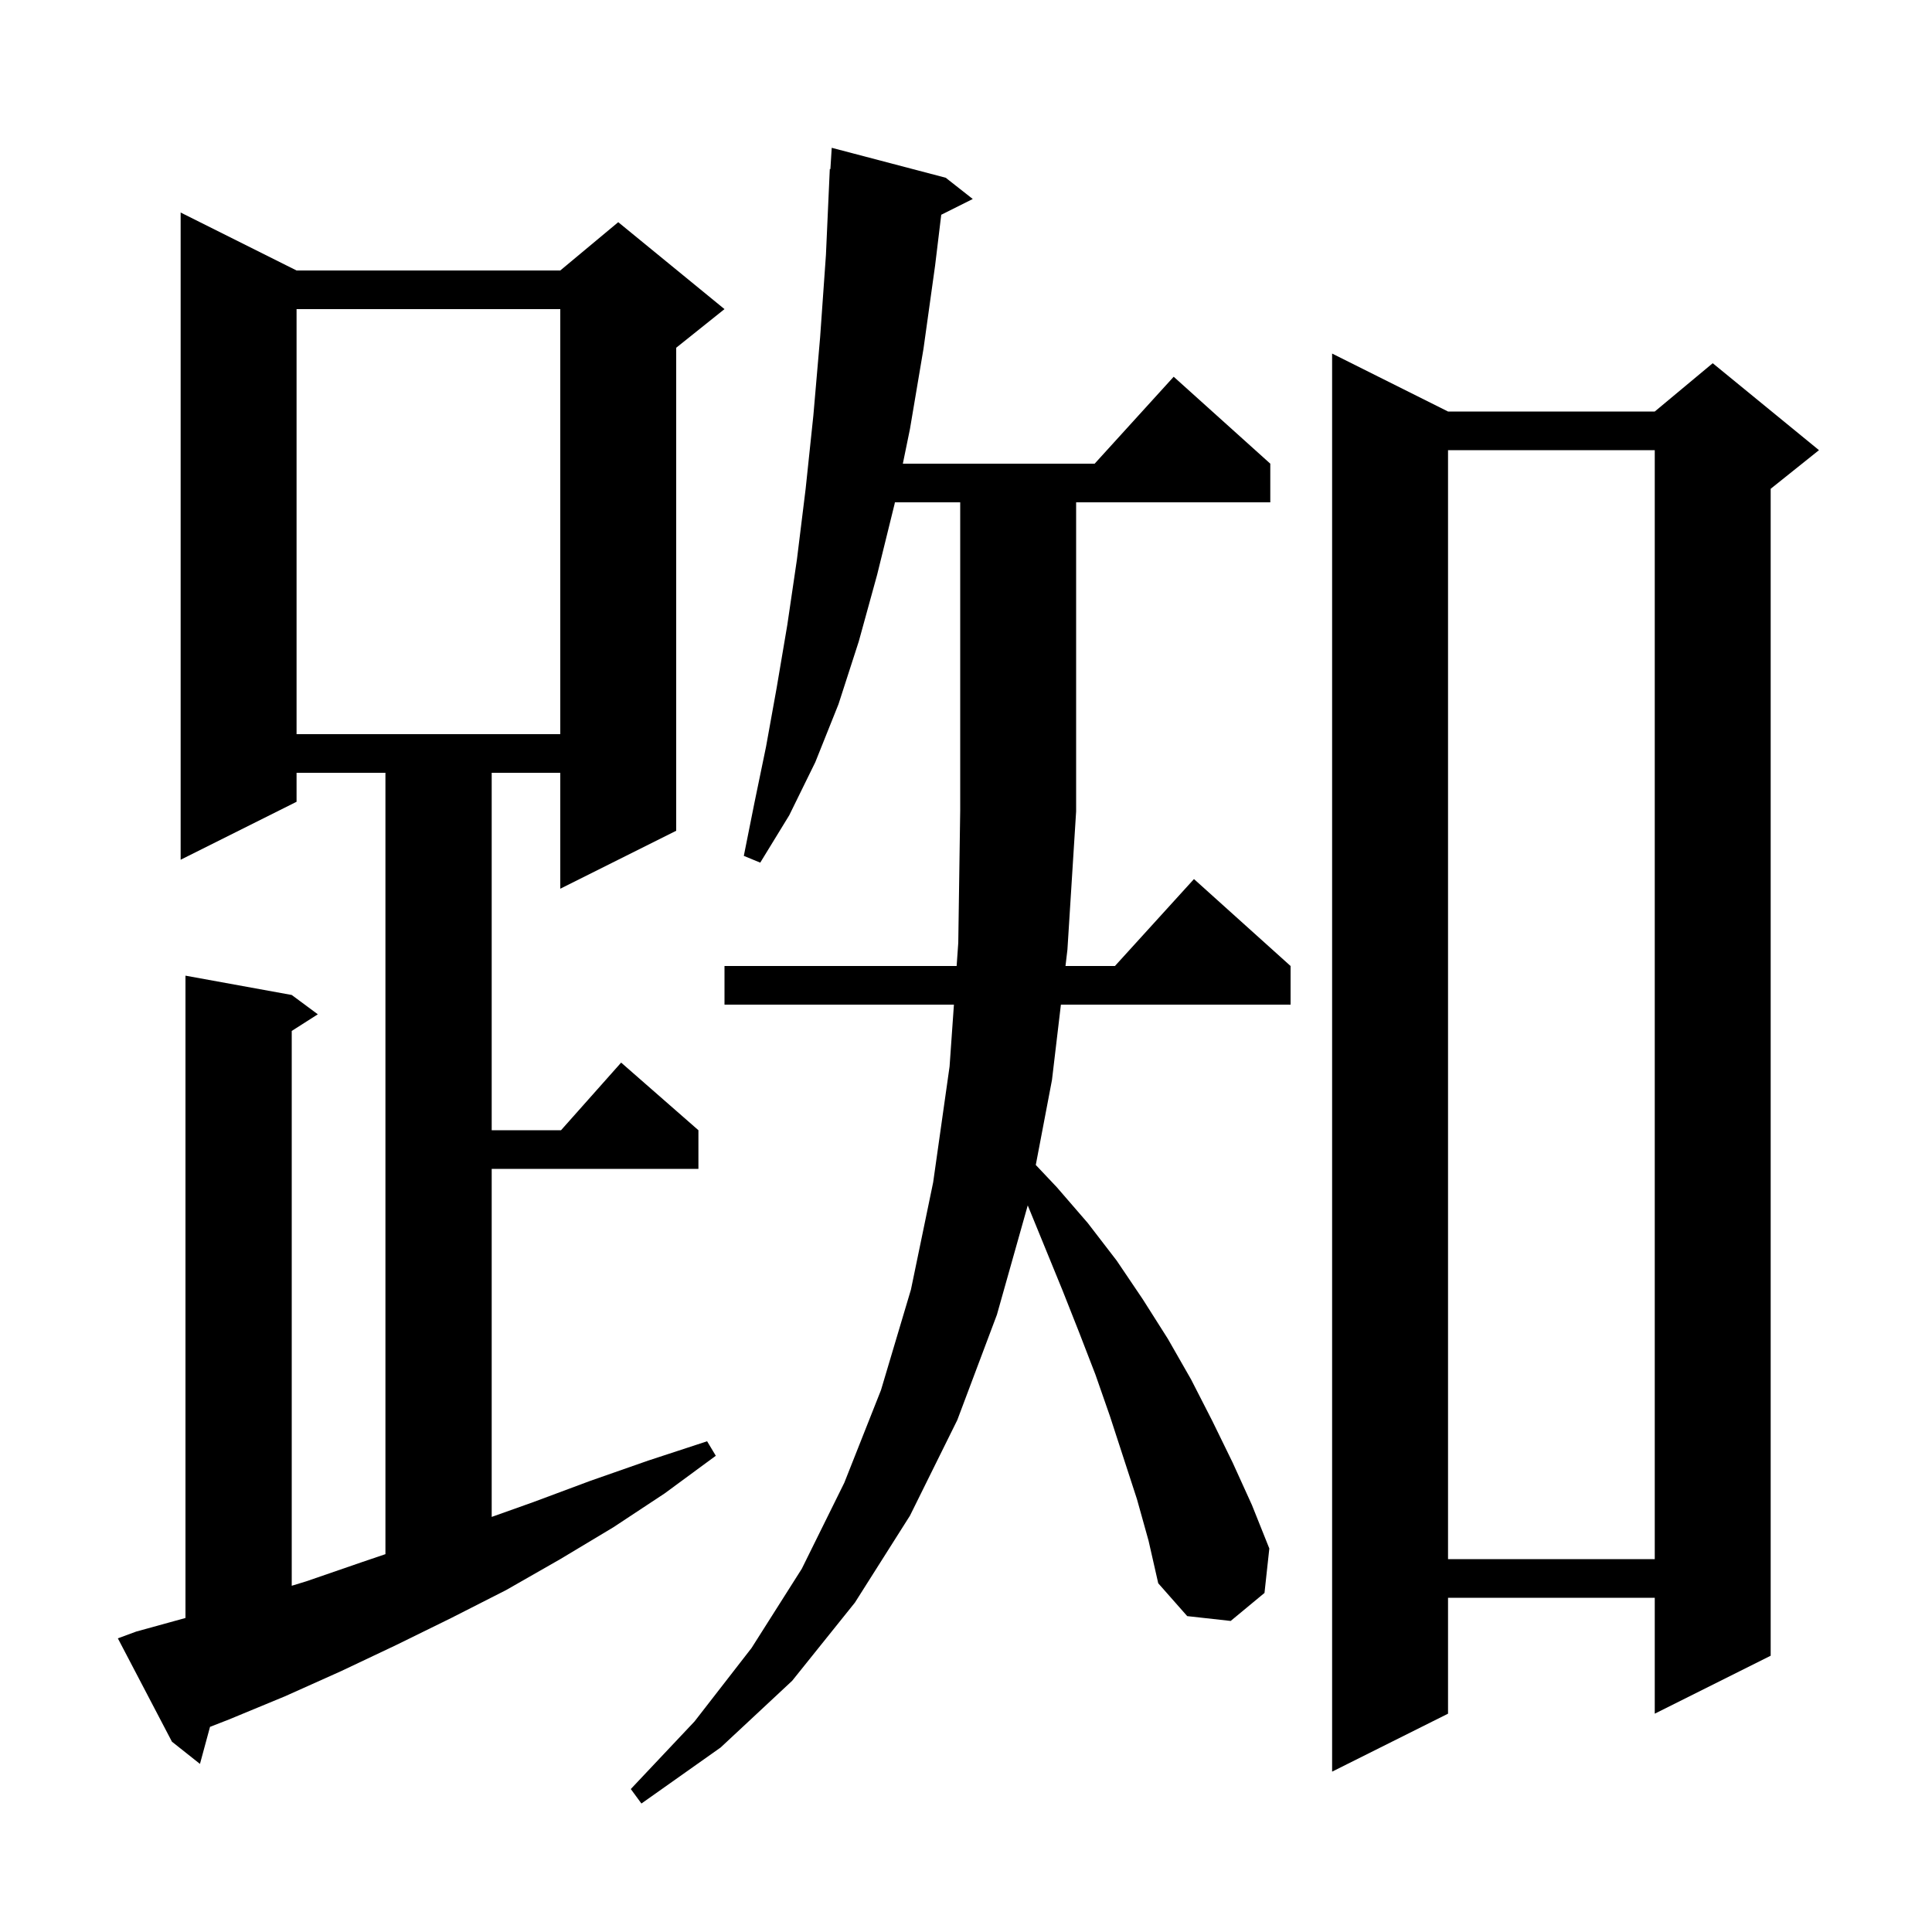 <svg xmlns="http://www.w3.org/2000/svg" xmlns:xlink="http://www.w3.org/1999/xlink" version="1.1" baseProfile="full" viewBox="0 0 200 200" width="200" height="200">
<g fill="black">
<path d="M 117.7 155.2 L 114.9 146.6 L 113.4 142.3 L 111.7 137.9 L 110.0 133.6 L 106.4 124.8 L 106.392 124.782 L 103.2 136.1 L 99.1 147.0 L 94.2 156.9 L 88.5 165.9 L 82.0 174.0 L 74.6 180.9 L 66.4 186.7 L 65.3 185.2 L 71.9 178.2 L 77.8 170.6 L 83.0 162.4 L 87.4 153.5 L 91.2 143.9 L 94.3 133.5 L 96.6 122.4 L 98.3 110.4 L 98.75 104.0 L 75.0 104.0 L 75.0 100.0 L 99.031 100.0 L 99.2 97.6 L 99.4 83.9 L 99.4 52.0 L 92.641 52.0 L 92.6 52.2 L 90.8 59.5 L 88.9 66.4 L 86.8 72.9 L 84.4 78.9 L 81.7 84.4 L 78.7 89.3 L 77.0 88.6 L 78.1 83.1 L 79.3 77.3 L 80.4 71.2 L 81.5 64.7 L 82.5 57.9 L 83.4 50.6 L 84.2 43.0 L 84.9 34.9 L 85.5 26.4 L 85.9 17.5 L 85.962 17.505 L 86.1 15.3 L 97.9 18.4 L 100.7 20.6 L 97.437 22.232 L 96.8 27.5 L 95.6 36.1 L 94.2 44.4 L 93.462 48.0 L 113.318 48.0 L 121.5 39.0 L 131.5 48.0 L 131.5 52.0 L 111.4 52.0 L 111.4 84.0 L 110.5 98.3 L 110.299 100.0 L 115.418 100.0 L 123.6 91.0 L 133.6 100.0 L 133.6 104.0 L 109.824 104.0 L 108.9 111.8 L 107.224 120.597 L 109.4 122.9 L 112.6 126.6 L 115.6 130.5 L 118.3 134.5 L 120.9 138.6 L 123.3 142.8 L 125.5 147.1 L 127.6 151.4 L 129.6 155.8 L 131.4 160.3 L 130.9 164.9 L 127.4 167.8 L 122.9 167.3 L 119.9 163.9 L 118.9 159.5 Z M 149.9 42.6 L 171.3 42.6 L 177.3 37.6 L 188.3 46.6 L 183.3 50.6 L 183.3 171.4 L 171.3 177.4 L 171.3 165.4 L 149.9 165.4 L 149.9 177.4 L 137.9 183.4 L 137.9 36.6 Z M 14.1 168.9 L 19.2 167.493 L 19.2 101.0 L 30.2 103.0 L 32.9 105.0 L 30.2 106.723 L 30.2 164.158 L 31.7 163.7 L 37.5 161.7 L 39.9 160.886 L 39.9 80.0 L 30.7 80.0 L 30.7 83.0 L 18.7 89.0 L 18.7 22.0 L 30.7 28.0 L 58.0 28.0 L 64.0 23.0 L 75.0 32.0 L 70.0 36.0 L 70.0 86.0 L 58.0 92.0 L 58.0 80.0 L 50.9 80.0 L 50.9 117.0 L 58.078 117.0 L 64.3 110.0 L 72.3 117.0 L 72.3 121.0 L 50.9 121.0 L 50.9 157.031 L 55.2 155.5 L 61.1 153.3 L 67.1 151.2 L 73.2 149.2 L 74.1 150.7 L 68.8 154.6 L 63.5 158.1 L 58.0 161.4 L 52.4 164.6 L 46.7 167.5 L 41.0 170.3 L 35.3 173.0 L 29.5 175.6 L 23.7 178.0 L 21.741 178.764 L 20.7 182.6 L 17.8 180.3 L 12.2 169.6 Z M 149.9 46.6 L 149.9 161.4 L 171.3 161.4 L 171.3 46.6 Z M 30.7 32.0 L 30.7 76.0 L 58.0 76.0 L 58.0 32.0 Z " />
</g>
</svg>
